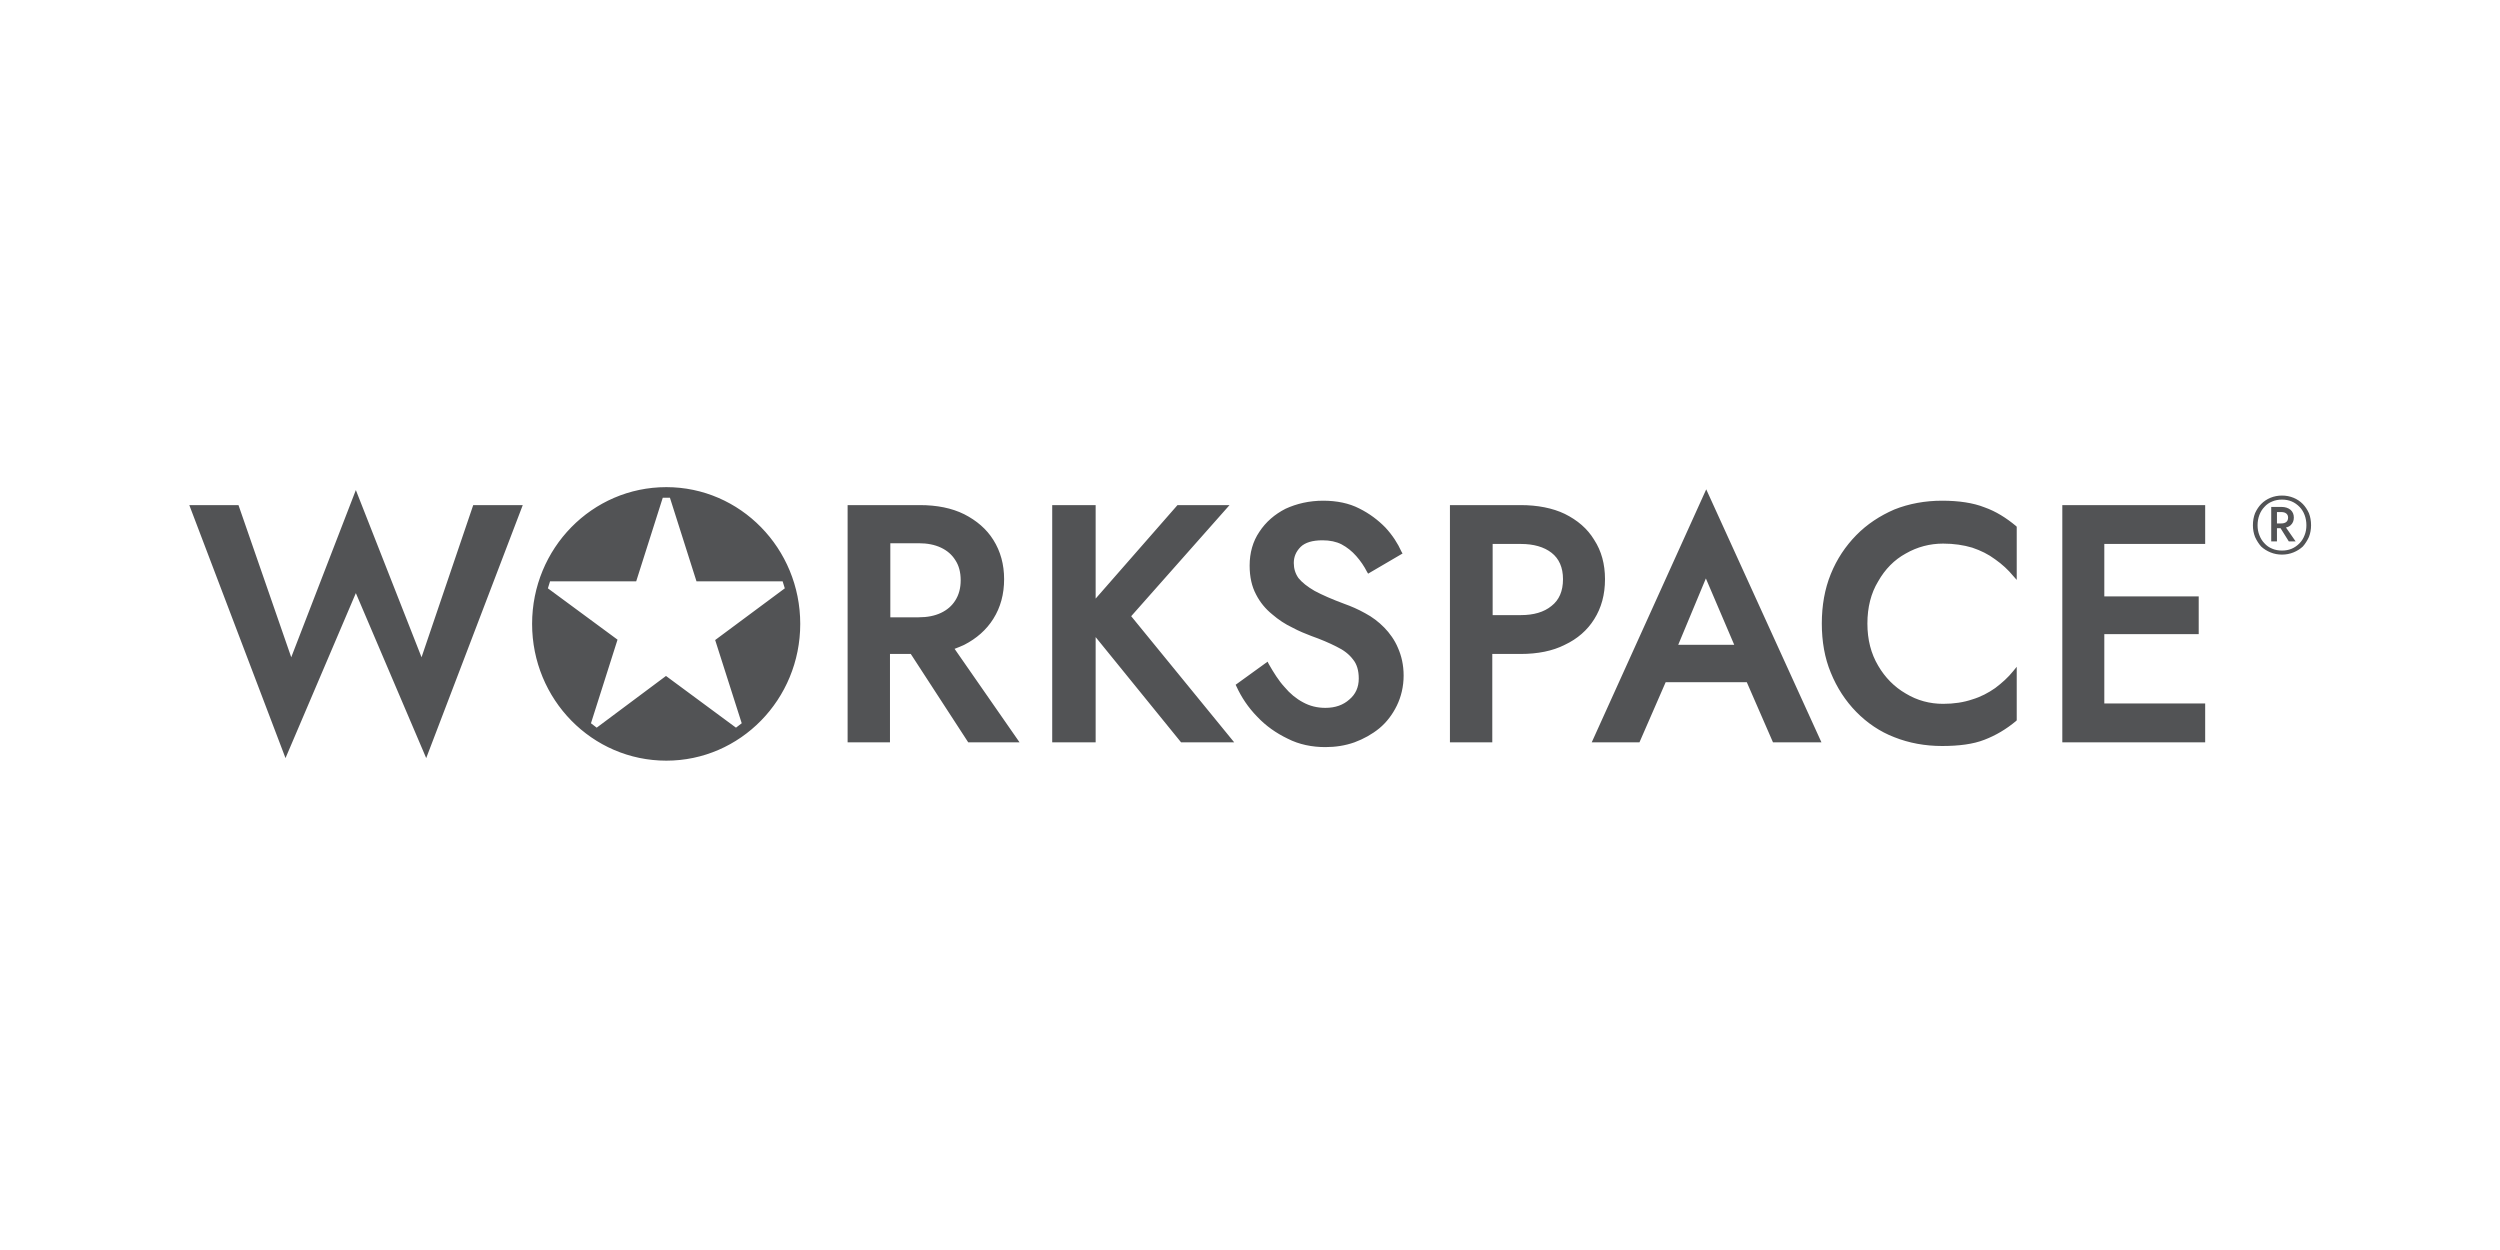 <svg width="200" height="100" viewBox="0 0 200 100" fill="none" xmlns="http://www.w3.org/2000/svg">
	<g clip-path="url(#clip0_13_151)">
		<path fill-rule="evenodd" clip-rule="evenodd" d="M15.144 40.408H19.078L23.299 52.581L28.468 39.205L33.723 52.581L37.858 40.408H41.821L34.096 60.648L28.468 47.448L22.84 60.648L15.144 40.408ZM77.458 59.387L72.863 52.317H71.198V59.387H67.809V40.408H73.581C74.959 40.408 76.137 40.643 77.142 41.141C78.118 41.64 78.922 42.315 79.468 43.195C80.042 44.104 80.329 45.16 80.329 46.333C80.329 47.536 80.042 48.592 79.468 49.501C78.922 50.381 78.118 51.085 77.142 51.584C76.912 51.701 76.654 51.789 76.367 51.907L81.564 59.387H77.458ZM73.495 49.384C74.184 49.384 74.778 49.267 75.275 49.032C75.773 48.797 76.156 48.465 76.424 48.035C76.711 47.585 76.855 47.047 76.855 46.421C76.855 45.776 76.711 45.238 76.424 44.808C76.156 44.378 75.773 44.045 75.275 43.811C74.778 43.576 74.184 43.459 73.495 43.459H71.226V49.384H73.495ZM94.486 59.387L87.652 50.968V59.387H84.177V40.408H87.652V47.888L94.199 40.408H98.363L90.495 49.296L98.736 59.387H94.486ZM106.03 59.768C104.968 59.768 103.934 59.563 103.015 59.093C102.096 58.653 101.263 58.067 100.574 57.333C99.856 56.6 99.311 55.779 98.909 54.899L98.851 54.781L101.407 52.933L101.493 53.109C101.895 53.813 102.297 54.459 102.757 54.957C103.197 55.485 103.695 55.896 104.25 56.189C104.786 56.483 105.379 56.629 106.03 56.629C106.834 56.629 107.466 56.395 107.954 55.955C108.443 55.544 108.701 54.987 108.701 54.283C108.701 53.637 108.548 53.129 108.241 52.757C107.935 52.347 107.495 52.004 106.921 51.731C106.346 51.437 105.657 51.144 104.91 50.88C104.451 50.704 103.934 50.499 103.388 50.205C102.814 49.932 102.278 49.58 101.78 49.149C101.235 48.709 100.804 48.181 100.488 47.565C100.144 46.92 99.971 46.157 99.971 45.248C99.971 44.221 100.23 43.312 100.747 42.549C101.263 41.757 101.981 41.141 102.843 40.701C103.733 40.291 104.738 40.056 105.858 40.056C106.949 40.056 107.926 40.261 108.73 40.672C109.562 41.083 110.252 41.611 110.826 42.197C111.4 42.813 111.831 43.488 112.118 44.133L112.204 44.28L109.448 45.893L109.361 45.747C109.132 45.297 108.845 44.876 108.5 44.485C108.155 44.094 107.763 43.781 107.323 43.547C106.901 43.332 106.394 43.224 105.801 43.224C104.997 43.224 104.413 43.4 104.049 43.752C103.676 44.133 103.503 44.544 103.503 45.043C103.503 45.492 103.628 45.893 103.877 46.245C104.164 46.597 104.595 46.94 105.169 47.272C105.772 47.595 106.576 47.947 107.524 48.299C108.098 48.504 108.644 48.739 109.218 49.061C109.773 49.355 110.28 49.736 110.74 50.205C111.171 50.645 111.573 51.203 111.831 51.819C112.118 52.464 112.29 53.197 112.29 54.048C112.29 54.928 112.089 55.749 111.745 56.453C111.4 57.157 110.941 57.773 110.338 58.272C109.763 58.741 109.074 59.123 108.356 59.387C107.61 59.651 106.834 59.768 106.03 59.768ZM115.995 59.387V40.408H121.652C123.002 40.408 124.208 40.643 125.184 41.112C126.189 41.611 126.993 42.285 127.539 43.195C128.113 44.075 128.4 45.131 128.4 46.333C128.4 47.565 128.113 48.621 127.539 49.531C126.993 50.411 126.189 51.115 125.184 51.584C124.208 52.083 123.002 52.317 121.652 52.317H119.383V59.387H115.995ZM121.681 49.208C122.686 49.208 123.519 48.973 124.122 48.475C124.725 48.005 125.04 47.301 125.04 46.333C125.04 45.395 124.725 44.691 124.122 44.221C123.519 43.752 122.686 43.517 121.681 43.517H119.412V49.208H121.681ZM141.839 59.387L139.743 54.576H133.253L131.157 59.387H127.338L136.498 39.147L145.716 59.387H141.839ZM138.738 51.584L136.47 46.275L134.258 51.584H138.738ZM155.365 59.68C154.015 59.68 152.723 59.445 151.546 58.976C150.397 58.536 149.363 57.832 148.502 56.952C147.64 56.072 146.951 55.016 146.463 53.813C145.975 52.64 145.745 51.32 145.745 49.883C145.745 48.445 145.975 47.125 146.463 45.923C146.951 44.72 147.64 43.693 148.502 42.813C149.363 41.933 150.397 41.259 151.546 40.76C152.723 40.291 154.015 40.056 155.365 40.056C156.714 40.056 157.863 40.232 158.753 40.584C159.672 40.907 160.505 41.435 161.28 42.08L161.338 42.139V46.392L161.051 46.069C160.649 45.58 160.17 45.14 159.615 44.749C159.069 44.339 158.466 44.045 157.777 43.811C157.088 43.605 156.312 43.488 155.451 43.488C154.388 43.488 153.383 43.752 152.464 44.28C151.546 44.779 150.799 45.541 150.253 46.509C149.679 47.448 149.392 48.592 149.392 49.883C149.392 51.173 149.679 52.288 150.253 53.256C150.799 54.195 151.546 54.957 152.464 55.485C153.383 56.043 154.388 56.307 155.451 56.307C156.312 56.307 157.088 56.189 157.777 55.955C158.466 55.749 159.069 55.427 159.615 55.045C160.16 54.635 160.649 54.195 161.051 53.696L161.338 53.344V57.627L161.28 57.685C160.505 58.331 159.672 58.829 158.753 59.181C157.863 59.533 156.714 59.68 155.365 59.68ZM164.985 59.387V40.408H176.414V43.517H168.345V47.712H175.897V50.733H168.345V56.277H176.414V59.387H164.985ZM42.568 49.912C42.568 43.869 47.363 38.971 53.307 38.971C59.223 38.971 64.019 43.869 64.019 49.912C64.019 55.955 59.223 60.853 53.307 60.853C47.363 60.853 42.568 55.955 42.568 49.912ZM53.595 39.821H53.02L50.895 46.509H44.003C43.946 46.685 43.889 46.871 43.831 47.067L49.402 51.173L47.277 57.861L47.736 58.213L53.279 54.077L58.878 58.213L59.338 57.861L57.213 51.203L62.784 47.067C62.726 46.871 62.669 46.685 62.611 46.509H55.72L53.595 39.821ZM184.885 42.021C184.885 42.354 184.828 42.667 184.713 42.96C184.579 43.253 184.416 43.508 184.225 43.723C184.014 43.918 183.765 44.075 183.478 44.192C183.191 44.309 182.884 44.368 182.559 44.368C182.234 44.368 181.927 44.309 181.64 44.192C181.353 44.075 181.104 43.918 180.894 43.723C180.702 43.508 180.539 43.253 180.405 42.96C180.29 42.667 180.233 42.354 180.233 42.021C180.233 41.669 180.29 41.347 180.405 41.053C180.539 40.76 180.702 40.516 180.894 40.32C181.104 40.105 181.353 39.939 181.64 39.821C181.927 39.704 182.234 39.645 182.559 39.645C182.884 39.645 183.191 39.704 183.478 39.821C183.765 39.939 184.014 40.105 184.225 40.32C184.416 40.516 184.579 40.76 184.713 41.053C184.828 41.347 184.885 41.669 184.885 42.021ZM184.512 42.021C184.512 41.728 184.464 41.454 184.368 41.2C184.272 40.946 184.138 40.731 183.966 40.555C183.775 40.359 183.564 40.212 183.334 40.115C183.105 40.017 182.846 39.968 182.559 39.968C182.272 39.968 182.013 40.017 181.784 40.115C181.535 40.212 181.324 40.359 181.152 40.555C180.98 40.731 180.846 40.946 180.75 41.2C180.654 41.454 180.606 41.728 180.606 42.021C180.606 42.315 180.654 42.579 180.75 42.813C180.846 43.068 180.98 43.283 181.152 43.459C181.324 43.654 181.535 43.801 181.784 43.899C182.013 43.996 182.272 44.045 182.559 44.045C182.846 44.045 183.105 43.996 183.334 43.899C183.564 43.801 183.775 43.654 183.966 43.459C184.138 43.283 184.272 43.068 184.368 42.813C184.464 42.579 184.512 42.315 184.512 42.021ZM182.875 42.197L183.65 43.312H183.105L182.444 42.256H182.157V43.312H181.698V40.555H182.53C182.817 40.555 183.057 40.633 183.248 40.789C183.421 40.946 183.507 41.151 183.507 41.405C183.507 41.66 183.421 41.865 183.248 42.021C183.133 42.119 183.009 42.178 182.875 42.197ZM182.157 41.875H182.502C182.674 41.875 182.808 41.836 182.904 41.757C182.999 41.679 183.047 41.562 183.047 41.405C183.047 41.268 182.999 41.161 182.904 41.083C182.808 41.004 182.674 40.965 182.502 40.965H182.157V41.875Z" fill="#525355" />
	</g>
	<defs>
		<clipPath id="clip0_13_151">
			<rect width="170" height="22" fill="white" transform="translate(15 39)" />
		</clipPath>
	</defs>
</svg>
